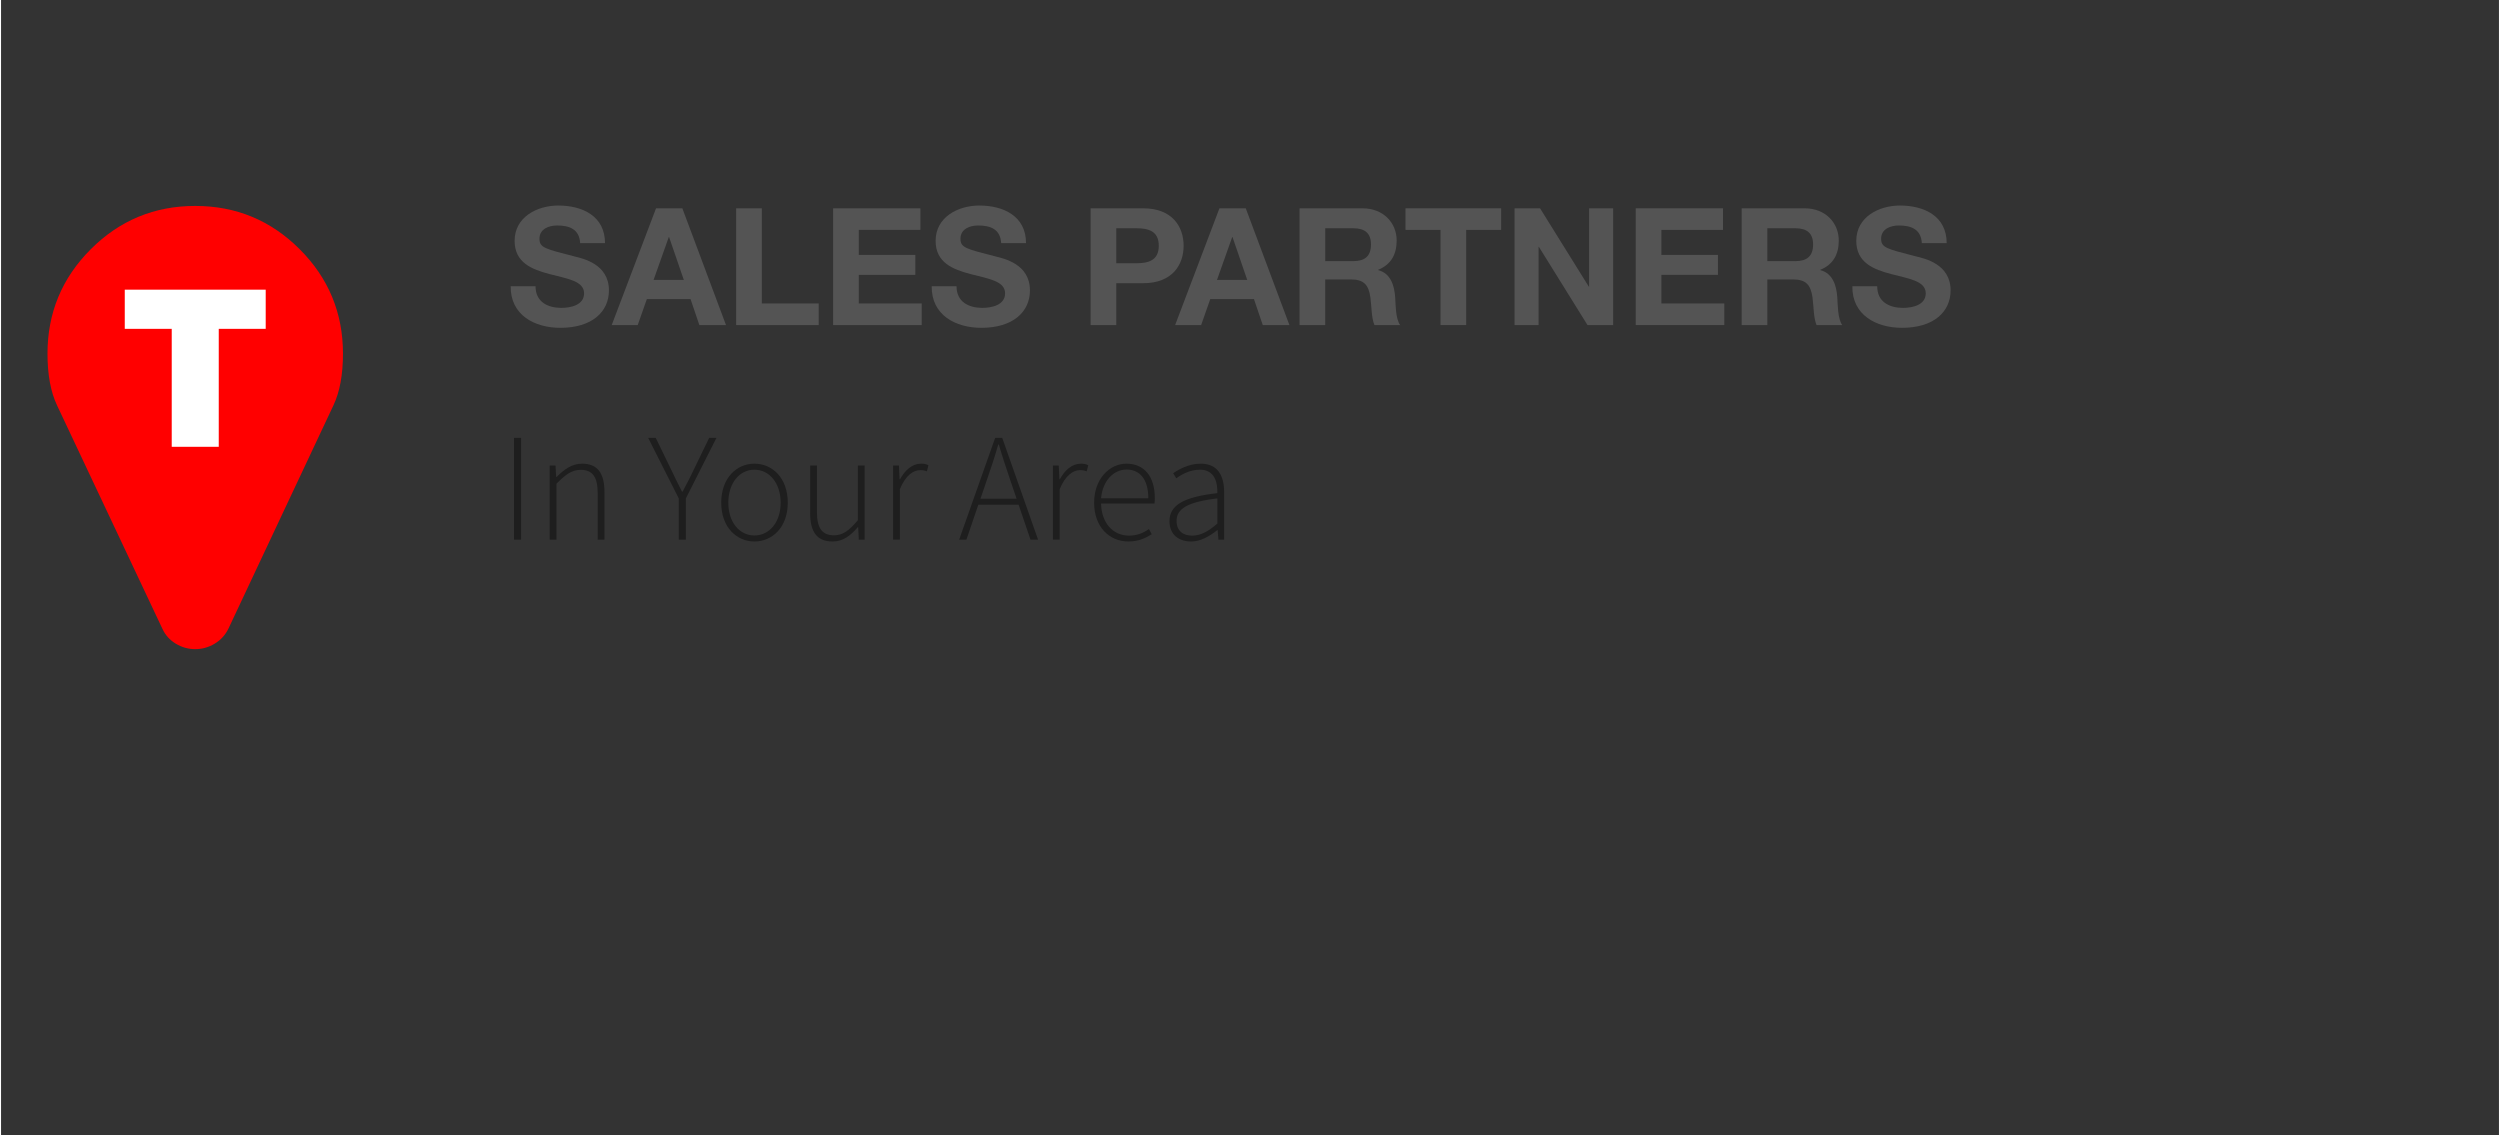 <?xml version="1.0" encoding="utf-8"?>
<!DOCTYPE svg PUBLIC "-//W3C//DTD SVG 1.1//EN" "http://www.w3.org/Graphics/SVG/1.1/DTD/svg11.dtd">
<svg xmlns="http://www.w3.org/2000/svg" xmlns:xlink="http://www.w3.org/1999/xlink" version="1.1" id="Ebene_1" x="0px" y="0px" width="240" height="109" viewBox="2160.002 0 550 250" enable-background="new 2160.002 0 550 250" xml:space="preserve">
<rect x="2160.002" y="0" width="550" height="250" fill="#333333" stroke="none"/>
<g>
	<g enable-background="new    ">
		<path fill="#FF0000" d="M2235.289,77.872c0,4.617-0.699,8.408-2.097,11.372l-23.125,49.174c-0.678,1.396-1.685,2.499-3.019,3.305    c-1.334,0.805-2.763,1.207-4.288,1.207s-2.953-0.402-4.289-1.207c-1.334-0.806-2.318-1.906-2.953-3.305l-23.189-49.174    c-1.398-2.964-2.098-6.755-2.098-11.372c0-8.979,3.178-16.645,9.53-22.998s14.019-9.53,22.999-9.53    c8.979,0,16.645,3.177,22.999,9.53C2232.112,61.228,2235.289,68.894,2235.289,77.872z"/>
	</g>
</g>
<polygon fill="#FFFFFF" points="2187.243,63.78 2187.243,72.406 2197.584,72.406 2197.584,98.378 2207.938,98.378 2207.938,72.406   2218.276,72.406 2218.276,63.78 "/>
<g>
	<g>
		<path fill="#1E1E1E" d="M2272.946,96.416h1.564v22.403h-1.564V96.416z"/>
		<path fill="#1E1E1E" d="M2280.8,102.501h1.291l0.137,2.516h0.102c1.666-1.666,3.365-2.924,5.609-2.924    c3.366,0,4.93,2.04,4.93,6.256v10.471h-1.496v-10.267c0-3.468-1.088-5.1-3.739-5.1c-1.938,0-3.331,1.02-5.337,3.06v12.307h-1.496    V102.501z"/>
		<path fill="#1E1E1E" d="M2309.223,109.742l-6.731-13.326h1.666l3.4,7.003c0.781,1.632,1.529,3.195,2.379,4.827h0.137    c0.85-1.632,1.699-3.195,2.447-4.827l3.399-7.003h1.599l-6.732,13.326v9.077h-1.563V109.742z"/>
		<path fill="#1E1E1E" d="M2325.882,102.093c3.943,0,7.344,3.128,7.344,8.602c0,5.405-3.4,8.533-7.344,8.533    c-3.909,0-7.309-3.128-7.309-8.533C2318.573,105.221,2321.973,102.093,2325.882,102.093z M2325.882,117.901    c3.299,0,5.779-2.924,5.779-7.207c0-4.317-2.48-7.275-5.779-7.275c-3.297,0-5.745,2.958-5.745,7.275    C2320.137,114.978,2322.585,117.901,2325.882,117.901z"/>
		<path fill="#1E1E1E" d="M2338.156,102.501h1.496v10.267c0,3.468,1.122,5.1,3.739,5.1c1.938,0,3.332-1.02,5.27-3.331v-12.035h1.496    v16.318h-1.292l-0.136-2.72h-0.102c-1.599,1.87-3.264,3.128-5.542,3.128c-3.366,0-4.93-2.04-4.93-6.256V102.501z"/>
		<path fill="#1E1E1E" d="M2356.415,102.501h1.291l0.137,3.025h0.102c1.088-2.006,2.686-3.434,4.623-3.434    c0.612,0,1.088,0.068,1.633,0.34l-0.341,1.36c-0.544-0.204-0.85-0.272-1.495-0.272c-1.463,0-3.196,1.122-4.454,4.182v11.117    h-1.495V102.501z"/>
		<path fill="#1E1E1E" d="M2384.054,111.136h-8.873l-2.617,7.684h-1.598l7.921-22.403h1.563l7.888,22.403h-1.666L2384.054,111.136z     M2383.612,109.811l-1.428-4.182c-0.885-2.652-1.699-4.998-2.482-7.752h-0.135c-0.783,2.754-1.564,5.1-2.482,7.752l-1.428,4.182    H2383.612z"/>
		<path fill="#1E1E1E" d="M2391.603,102.501h1.293l0.136,3.025h0.103c1.088-2.006,2.686-3.434,4.623-3.434    c0.611,0,1.088,0.068,1.632,0.34l-0.341,1.36c-0.543-0.204-0.85-0.272-1.495-0.272c-1.462,0-3.196,1.122-4.454,4.182v11.117    h-1.496V102.501z"/>
		<path fill="#1E1E1E" d="M2407.786,102.093c3.875,0,6.256,2.754,6.256,7.548c0,0.407,0,0.815-0.068,1.224h-11.763    c0.067,4.113,2.481,7.071,6.153,7.071c1.768,0,3.162-0.578,4.385-1.462l0.613,1.156c-1.293,0.781-2.754,1.598-5.135,1.598    c-4.182,0-7.547-3.196-7.547-8.533C2400.681,105.356,2404.148,102.093,2407.786,102.093z M2412.614,109.708    c0-4.182-1.871-6.323-4.794-6.323c-2.788,0-5.27,2.414-5.609,6.323H2412.614z"/>
		<path fill="#1E1E1E" d="M2427.812,108.586c0.068-2.481-0.646-5.167-3.842-5.167c-2.209,0-4.113,1.088-5.201,1.903l-0.68-1.121    c1.156-0.816,3.399-2.108,6.051-2.108c3.877,0,5.168,2.788,5.168,6.29v10.437h-1.258l-0.17-2.107h-0.068    c-1.666,1.325-3.637,2.516-5.779,2.516c-2.584,0-4.76-1.395-4.76-4.487C2417.272,111.136,2420.57,109.402,2427.812,108.586z     M2422.271,117.936c1.869,0,3.535-0.918,5.541-2.652v-5.541c-6.697,0.782-8.975,2.346-8.975,4.93    C2418.837,117.018,2420.4,117.936,2422.271,117.936z"/>
	</g>
</g>
<g>
	<path fill="#545454" d="M2277.688,63.038c0,3.42,2.664,4.752,5.688,4.752c1.979,0,5.003-0.576,5.003-3.204   c0-2.771-3.852-3.239-7.631-4.247c-3.815-1.008-7.667-2.483-7.667-7.308c0-5.255,4.968-7.774,9.61-7.774   c5.364,0,10.295,2.34,10.295,8.278h-5.471c-0.18-3.095-2.376-3.887-5.076-3.887c-1.799,0-3.887,0.756-3.887,2.915   c0,1.98,1.224,2.232,7.667,3.888c1.872,0.468,7.631,1.656,7.631,7.487c0,4.715-3.708,8.243-10.69,8.243   c-5.688,0-11.015-2.808-10.943-9.144H2277.688z"/>
	<path fill="#545454" d="M2304.219,45.868h5.795l9.61,25.701h-5.867l-1.943-5.724h-9.61l-2.017,5.724h-5.723L2304.219,45.868z    M2303.679,61.635h6.659l-3.239-9.431h-0.072L2303.679,61.635z"/>
	<path fill="#545454" d="M2321.86,45.868h5.65v20.95h12.527v4.751h-18.178V45.868z"/>
	<path fill="#545454" d="M2343.208,45.868h19.221v4.752h-13.57v5.507h12.455v4.392h-12.455v6.3h13.858v4.751h-19.509V45.868z"/>
	<path fill="#545454" d="M2370.387,63.038c0,3.42,2.663,4.752,5.687,4.752c1.98,0,5.004-0.576,5.004-3.204   c0-2.771-3.852-3.239-7.631-4.247c-3.816-1.008-7.667-2.483-7.667-7.308c0-5.255,4.968-7.774,9.61-7.774   c5.363,0,10.295,2.34,10.295,8.278h-5.471c-0.181-3.095-2.377-3.887-5.076-3.887c-1.8,0-3.887,0.756-3.887,2.915   c0,1.98,1.223,2.232,7.666,3.888c1.872,0.468,7.631,1.656,7.631,7.487c0,4.715-3.707,8.243-10.689,8.243   c-5.688,0-11.016-2.808-10.943-9.144H2370.387z"/>
	<path fill="#545454" d="M2399.907,45.868h11.59c6.407,0,8.891,4.068,8.891,8.243c0,4.176-2.483,8.243-8.891,8.243h-5.939v9.215   h-5.65V45.868z M2405.558,57.963h4.392c2.628,0,4.968-0.576,4.968-3.852s-2.34-3.852-4.968-3.852h-4.392V57.963z"/>
	<path fill="#545454" d="M2428.273,45.868h5.796l9.61,25.701h-5.867l-1.943-5.724h-9.611l-2.016,5.724h-5.724L2428.273,45.868z    M2427.733,61.635h6.659l-3.239-9.431h-0.072L2427.733,61.635z"/>
	<path fill="#545454" d="M2445.914,45.868h13.858c4.607,0,7.523,3.204,7.523,7.092c0,3.023-1.224,5.291-4.067,6.443v0.071   c2.771,0.72,3.563,3.42,3.743,6.012c0.108,1.619,0.072,4.644,1.08,6.083h-5.651c-0.684-1.62-0.612-4.104-0.9-6.155   c-0.396-2.699-1.439-3.888-4.283-3.888h-5.651v10.043h-5.651V45.868z M2451.565,57.495h6.191c2.52,0,3.888-1.08,3.888-3.672   c0-2.483-1.368-3.563-3.888-3.563h-6.191V57.495z"/>
	<path fill="#545454" d="M2476.945,50.62h-7.703v-4.752h21.058v4.752h-7.703v20.949h-5.651V50.62z"/>
	<path fill="#545454" d="M2493.254,45.868h5.615l10.727,17.242h0.072V45.868h5.291v25.701h-5.65l-10.691-17.206h-0.071v17.206   h-5.292V45.868z"/>
	<path fill="#545454" d="M2519.93,45.868h19.222v4.752h-13.57v5.507h12.455v4.392h-12.455v6.3h13.858v4.751h-19.51V45.868z"/>
	<path fill="#545454" d="M2543.258,45.868h13.858c4.607,0,7.523,3.204,7.523,7.092c0,3.023-1.224,5.291-4.067,6.443v0.071   c2.771,0.72,3.563,3.42,3.743,6.012c0.108,1.619,0.072,4.644,1.08,6.083h-5.651c-0.684-1.62-0.612-4.104-0.9-6.155   c-0.396-2.699-1.439-3.888-4.283-3.888h-5.651v10.043h-5.651V45.868z M2548.909,57.495h6.191c2.52,0,3.888-1.08,3.888-3.672   c0-2.483-1.368-3.563-3.888-3.563h-6.191V57.495z"/>
	<path fill="#545454" d="M2573.101,63.038c0,3.42,2.664,4.752,5.688,4.752c1.979,0,5.003-0.576,5.003-3.204   c0-2.771-3.851-3.239-7.631-4.247c-3.815-1.008-7.667-2.483-7.667-7.308c0-5.255,4.968-7.774,9.611-7.774   c5.363,0,10.294,2.34,10.294,8.278h-5.471c-0.18-3.095-2.376-3.887-5.075-3.887c-1.8,0-3.888,0.756-3.888,2.915   c0,1.98,1.224,2.232,7.667,3.888c1.872,0.468,7.631,1.656,7.631,7.487c0,4.715-3.707,8.243-10.69,8.243   c-5.688,0-11.015-2.808-10.942-9.144H2573.101z"/>
</g>
</svg>
